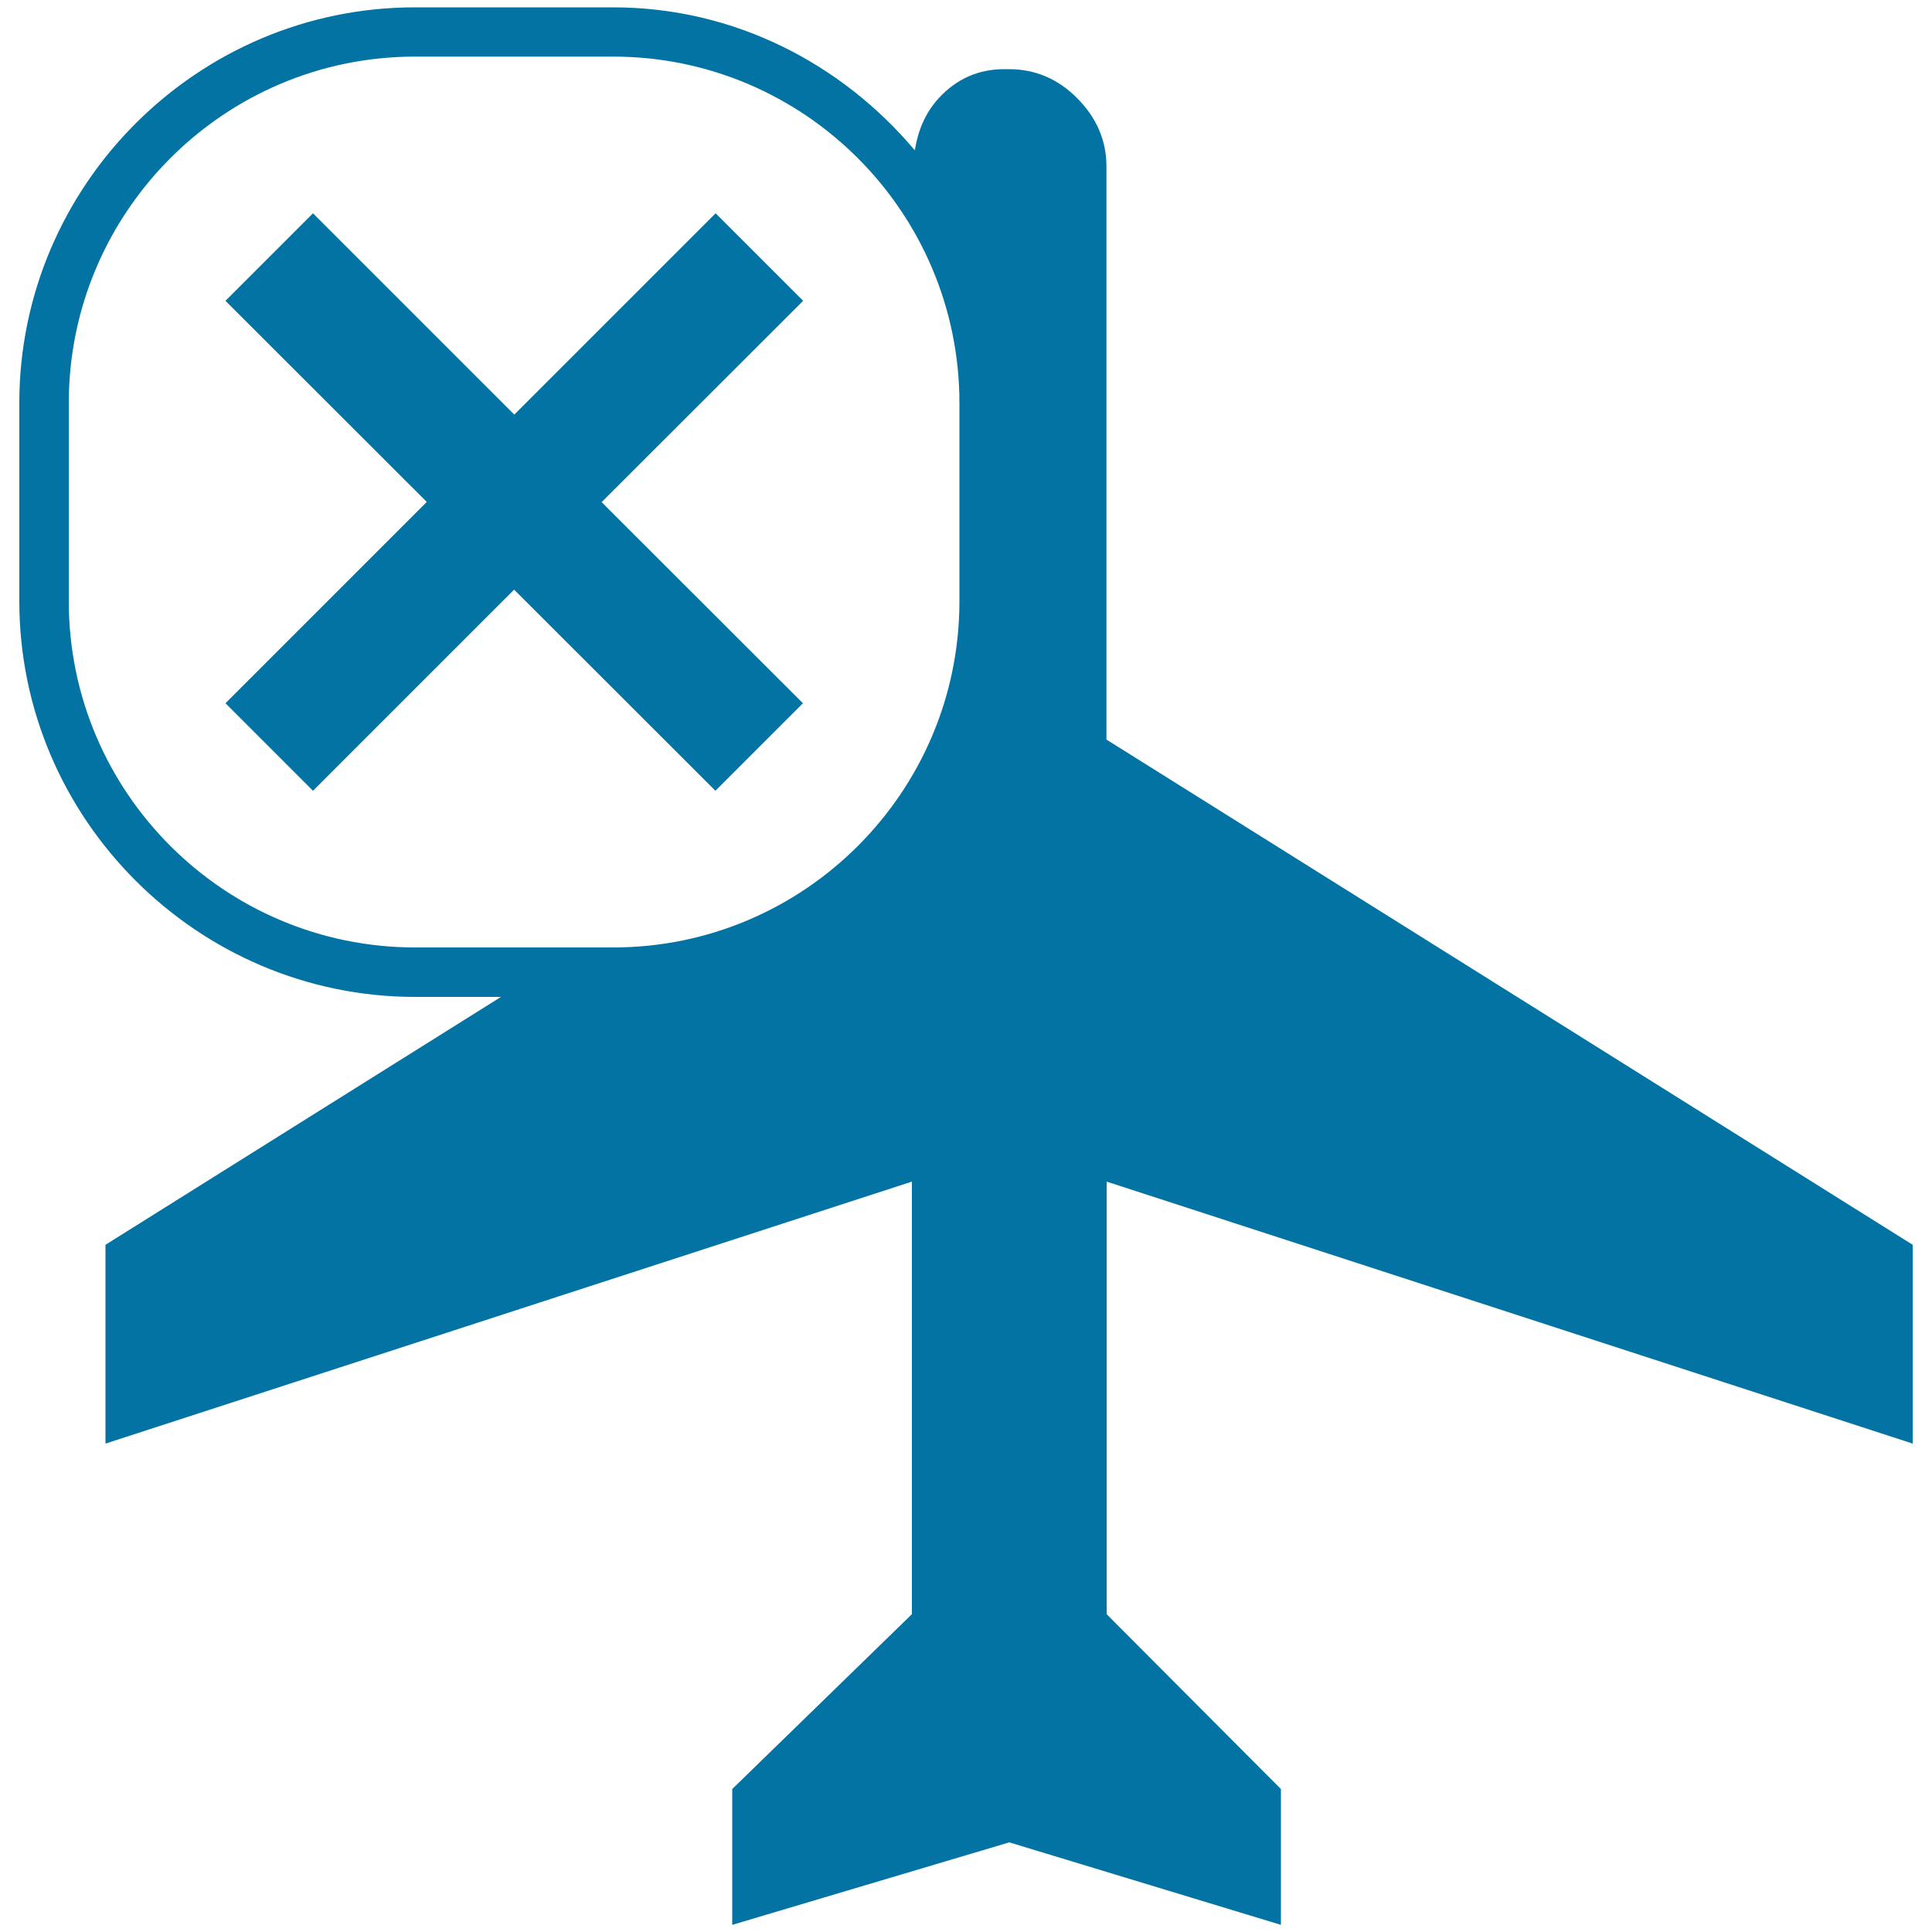 <svg xmlns="http://www.w3.org/2000/svg" viewBox="0 0 1000 1000" style="fill:#0273a2">
<title>Airplane Silhouette Bottom View With Cross Mark SVG icon</title>
<g><path d="M990,747.2V644.3L572.7,382.8V86.1c0-13.4-5.2-25.3-15.1-35.2c-9.9-10.1-21.9-15.1-35.3-15.1h-2.5c-13.4,0-24.7,5-34,15.1c-7.1,7.8-10.7,17-12.3,26.9c-37.7-44.8-93.4-74-156.1-74H214.9C102.2,3.7,10,95.9,10,208.6v102.6C10,423.8,102.2,516,214.9,516h44.4L54.6,644.3v102.9L472,611.6v223.9L379,926v70.3l143.4-42.7L663,996.3V926l-90.2-90.5V611.6L990,747.2z M35.6,311.2V208.6c0-98.8,80.4-179.3,179.2-179.3h102.6c98.8,0,179.2,80.5,179.2,179.3v102.6c0,98.8-80.4,179.2-179.2,179.2H214.9C116,490.4,35.6,410,35.6,311.2z M370.3,409.3L266.1,305.2L162,409.3L116.7,364l104.2-104.2L116.7,155.7l45.3-45.3l104.2,104.2l104.2-104.2l45.3,45.3L311.4,259.9L415.6,364L370.3,409.3z"/></g>
</svg>